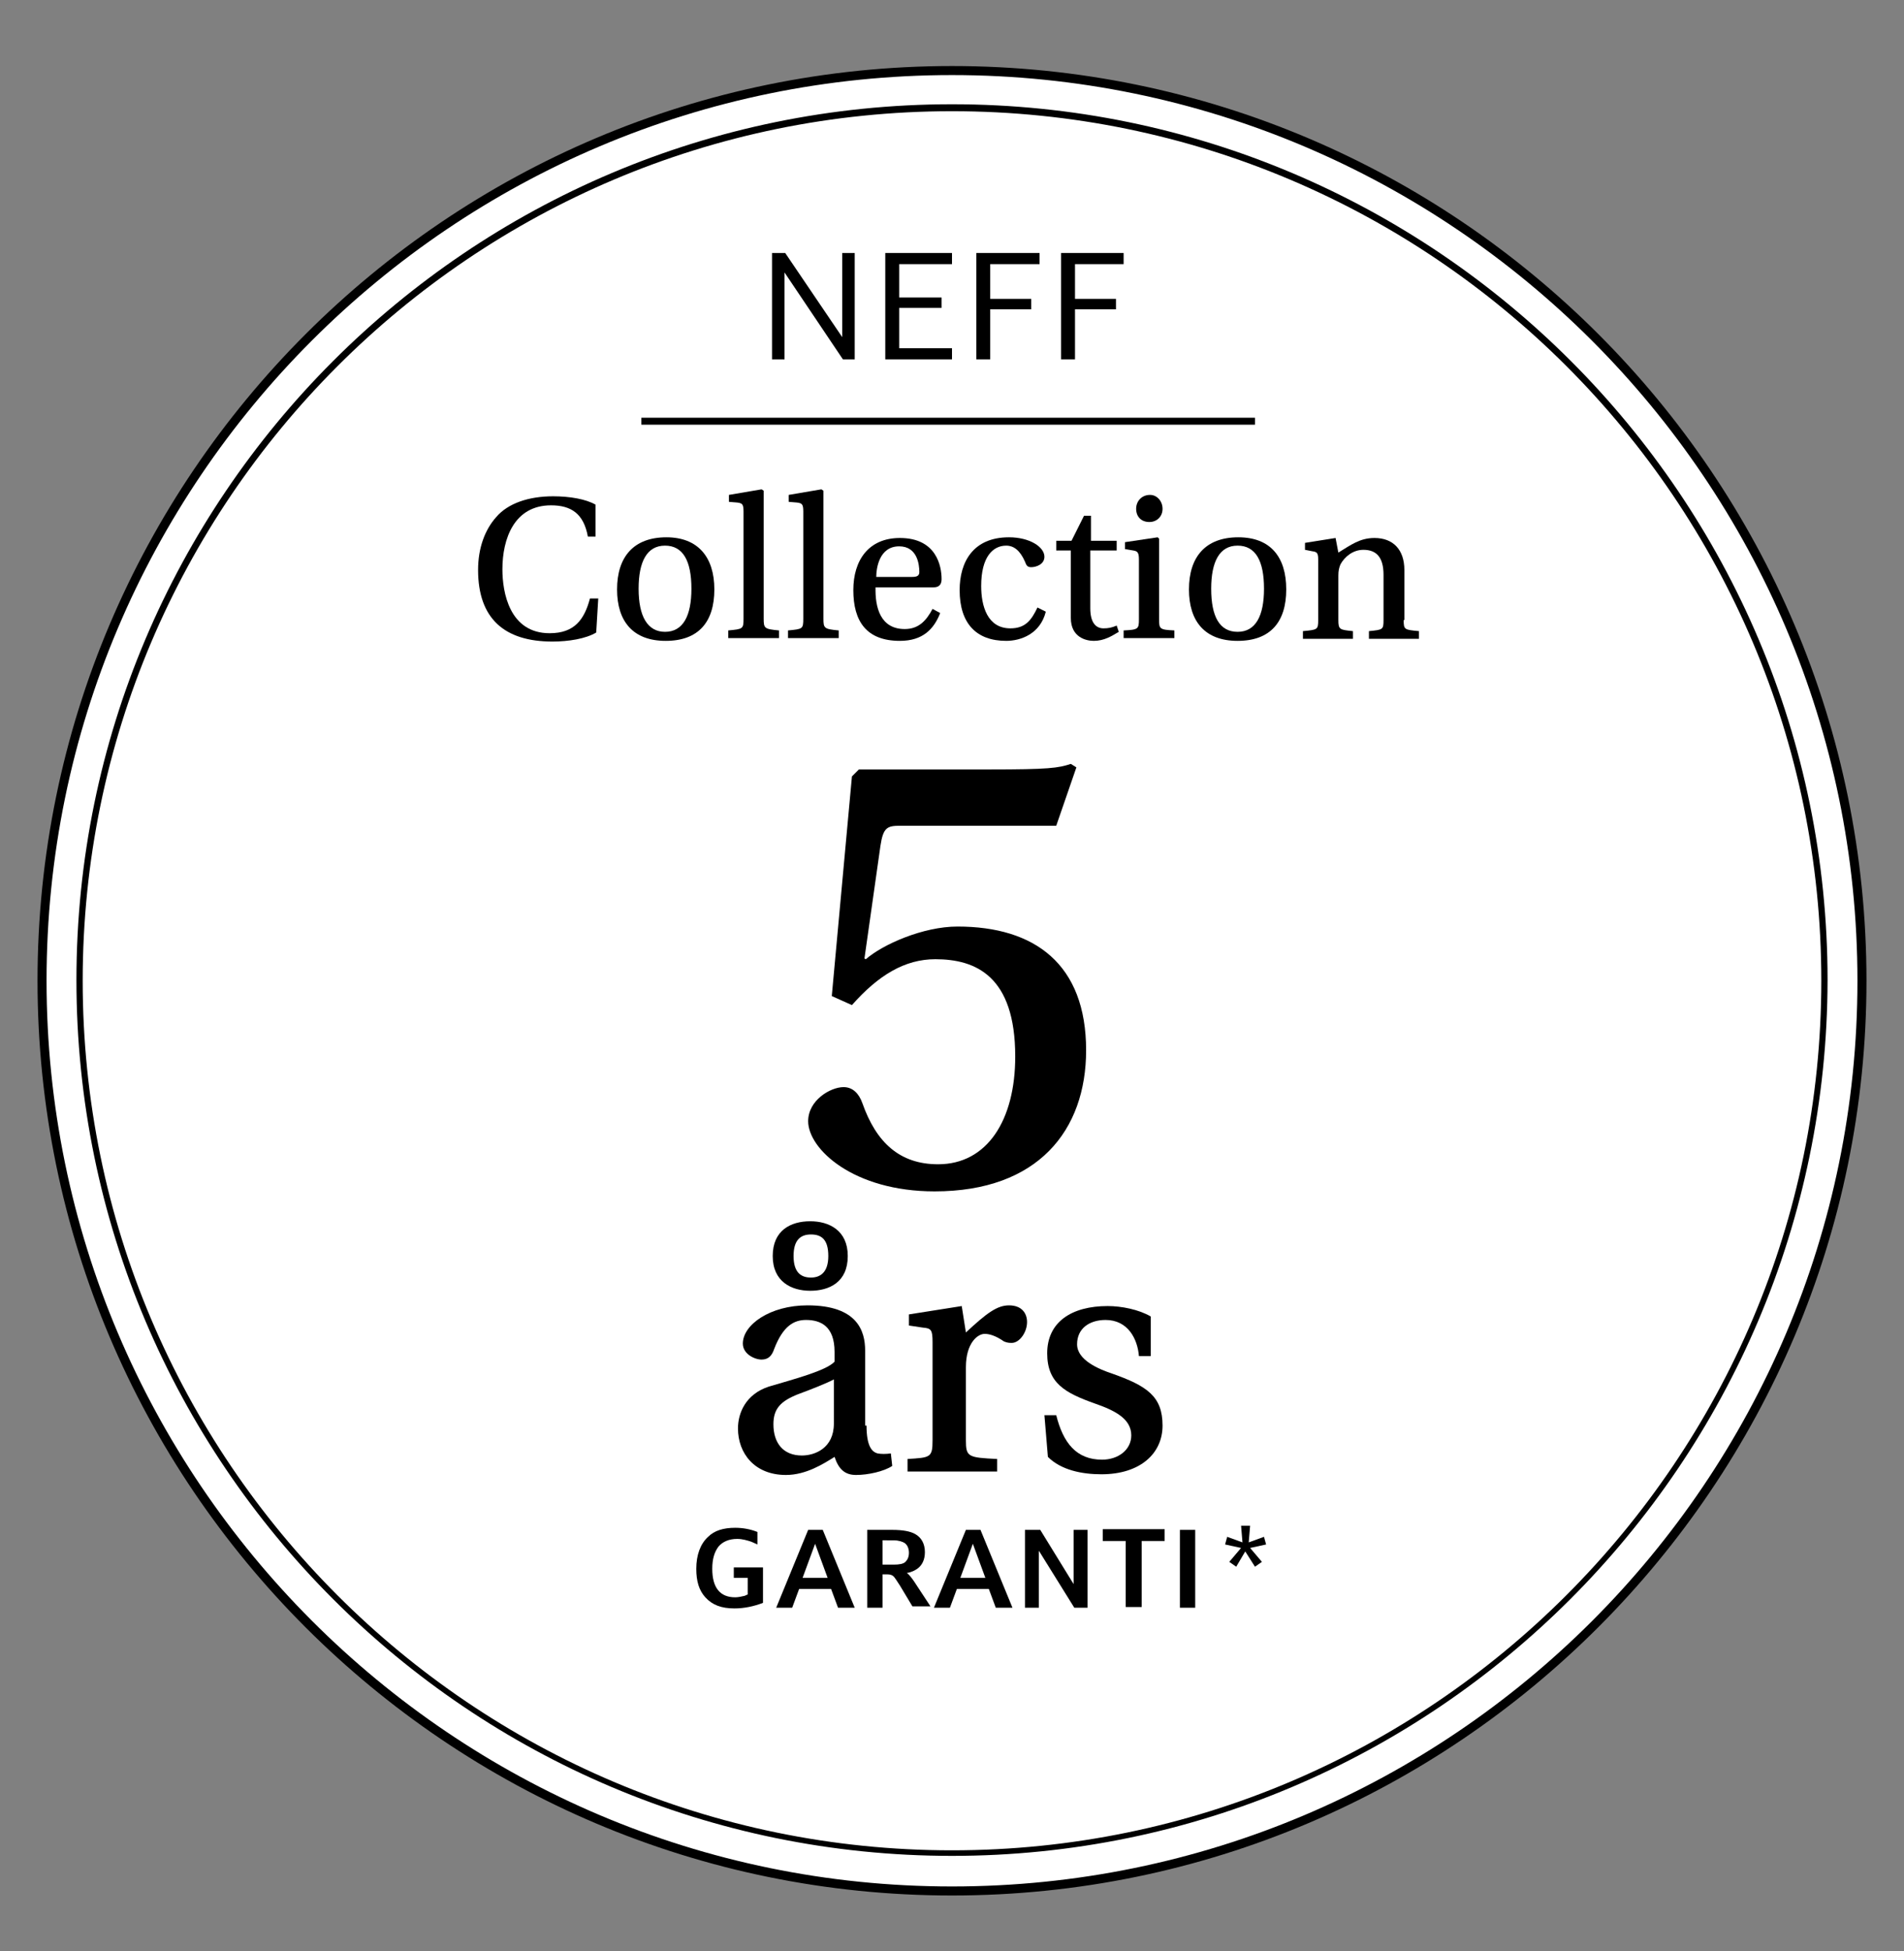 <?xml version="1.0" encoding="utf-8"?>
<!-- Generator: Adobe Illustrator 28.3.0, SVG Export Plug-In . SVG Version: 6.00 Build 0)  -->
<svg version="1.2" baseProfile="tiny" xmlns="http://www.w3.org/2000/svg" xmlns:xlink="http://www.w3.org/1999/xlink" x="0px"
	 y="0px" viewBox="0 0 274 280.7" overflow="visible" xml:space="preserve">
<rect x="0" y="0" width="274" height="280.7" fill="#808080" stroke="none"/>
<g id="Vit_bakgrund">
	<circle fill="#FFFFFF" cx="136.6" cy="140.9" r="131"/>
</g>
<g id="Ebene_2">
	<g>
		<polygon points="111.1,51.7 111.1,36.4 113,36.4 121.2,48.5 121.2,36.4 123,36.4 123,51.7 121.3,51.7 112.9,39.2 112.9,51.7 		"/>
		<polygon points="127.4,51.7 127.4,36.4 137,36.4 137,38 129.4,38 129.4,42.8 135.5,42.8 135.5,44.3 129.4,44.3 129.4,50.1 
			137,50.1 137,51.7 		"/>
		<polygon points="140.5,51.7 140.5,36.4 149.6,36.4 149.6,38 142.5,38 142.5,43 148.4,43 148.4,44.5 142.5,44.5 142.5,51.7 		"/>
		<polygon points="152.7,51.7 152.7,36.4 161.7,36.4 161.7,38 154.7,38 154.7,43 160.6,43 160.6,44.5 154.7,44.5 154.7,51.7 		"/>
	</g>
	<g>
		<path d="M86.1,86l-0.3,5c-1.5,0.9-4,1.3-6.3,1.3c-6.9,0-10.7-3.3-10.7-10.3c0-3.2,1-5.8,2.6-7.6c1.7-2,4.7-3,8.2-3
			c2.4,0,4.7,0.4,6.1,1.2v4.6h-1.1c-0.6-3.3-2.4-4.5-5.3-4.5c-5.3,0-7,4.8-7,9.2c0,3.3,1,9.2,6.8,9.2c3.6,0,5-2,5.8-5H86.1z"/>
		<path d="M95.7,90.9c2.6,0,3.8-2.3,3.8-6.2c0-4-1.2-6.2-3.8-6.2c-2.6,0-3.8,2.3-3.8,6.2C91.9,88.7,93.2,90.9,95.7,90.9 M102.8,84.8
			c0,4.7-2.3,7.4-7,7.4c-4.7,0-7-2.8-7-7.4c0-4.7,2.4-7.5,7.1-7.5C100.4,77.3,102.8,80.1,102.8,84.8"/>
		<path d="M107,73.6c0-1.1-0.2-1.2-0.9-1.3l-1.2-0.1v-1l4.7-0.8l0.3,0.2v18.4c0,1.4,0.1,1.5,2.2,1.7v1.1h-7.3v-1.1
			c2.1-0.2,2.2-0.2,2.2-1.7V73.6z"/>
		<path d="M115.6,73.6c0-1.1-0.2-1.2-0.9-1.3l-1.2-0.1v-1l4.7-0.8l0.3,0.2v18.4c0,1.4,0.1,1.5,2.2,1.7v1.1h-7.3v-1.1
			c2.1-0.2,2.2-0.2,2.2-1.7V73.6z"/>
		<path d="M131.3,83c0.7,0,1-0.2,1-0.7c0-1.1-0.3-3.7-2.9-3.7c-2.9,0-3.3,3.2-3.3,4.4H131.3z M126,84.4c-0.1,3,0.7,6.1,4.2,6.1
			c2,0,3.1-1.2,4-2.9l1.1,0.6c-0.9,2.3-2.5,4-5.8,4c-4.8,0-6.7-2.8-6.7-7.3c0-4.3,2.2-7.5,6.7-7.5c5.3,0,6,4.1,6,5.9
			c0,1.1-0.7,1.2-1.2,1.2H126z"/>
		<path d="M150.5,88c-0.8,3.2-3.6,4.2-5.7,4.2c-4.3,0-6.7-2.5-6.7-7.3c0-4,1.9-7.6,7.1-7.6c3,0,5.1,1.4,5.1,2.8
			c0,1.1-1.2,1.5-1.9,1.5c-0.6,0-0.7-0.3-0.9-0.8c-0.7-1.6-1.6-2.3-2.7-2.3c-1.9,0-3.6,1.6-3.6,5.8c0,2.9,0.9,6.1,4.2,6.1
			c2.1,0,3-1.1,3.9-3L150.5,88z"/>
		<path d="M156.9,79.1v8.4c0,2.2,0.9,2.9,1.9,2.9c0.7,0,1.2-0.1,1.9-0.4l0.3,0.9c-1,0.6-2.1,1.3-3.6,1.3c-1.1,0-3.3-0.5-3.3-3.3
			v-9.7h-2.1v-1.4h2.2l1.8-3.6h1v3.6h3.7v1.4H156.9z"/>
		<path d="M167.3,73.2c0,1.1-0.8,1.9-1.9,1.9c-1.2,0-1.9-0.8-1.9-1.9c0-1.1,0.8-2,2-2C166.5,71.2,167.3,72.1,167.3,73.2 M163.9,80.5
			c0-1-0.2-1.2-0.8-1.3l-1.2-0.2v-1l4.7-0.7l0.2,0.2v11.6c0,1.4,0.1,1.5,2.2,1.6v1.1h-7.3v-1.1c2.1-0.1,2.2-0.2,2.2-1.6V80.5z"/>
		<path d="M178.1,90.9c2.6,0,3.8-2.3,3.8-6.2c0-4-1.2-6.2-3.8-6.2c-2.6,0-3.8,2.3-3.8,6.2C174.3,88.7,175.5,90.9,178.1,90.9
			 M185.1,84.8c0,4.7-2.3,7.4-7,7.4c-4.7,0-7-2.8-7-7.4c0-4.7,2.4-7.5,7.1-7.5C182.8,77.3,185.1,80.1,185.1,84.8"/>
		<path d="M202,89.2c0,1.4,0.1,1.4,2.2,1.6v1.1h-7.2v-1.1c2-0.2,2.1-0.2,2.1-1.6v-6.5c0-2.5-1-3.6-2.9-3.6c-1.5,0-2.7,1-3.3,2.1
			c-0.2,0.5-0.3,0.9-0.3,1.6v6.4c0,1.4,0.2,1.4,2.1,1.6v1.1h-7.2v-1.1c2.1-0.2,2.2-0.2,2.2-1.6v-8.7c0-1-0.2-1.1-0.9-1.2l-1-0.2v-1
			l4.4-0.7l0.4,2.1c1.8-1.1,3.1-2.1,5.2-2.1c2.7,0,4.3,1.7,4.3,4.6V89.2z"/>
	</g>
	<line fill="none" stroke="#000000" x1="92.3" y1="60.6" x2="180.6" y2="60.6"/>
	<g>
		<path d="M129.6,118.8c-1.9,0-2.5,0.2-2.9,2.9l-2.3,16.2l0.2,0.1c2.4-2.1,8.2-4.7,13.2-4.7c11.1,0,18.5,5.4,18.5,17.8
			c0,11.5-6.9,20.3-21.8,20.3c-11.7,0-18.2-6.1-18.2-10.1c0-3,3.2-4.9,5.1-4.9c1.3,0,2.2,0.9,2.7,2.3c2,5.7,5.4,8.8,10.9,8.8
			c7.1,0,11.1-6.4,11.1-15.5c0-11.6-5.7-14-11.5-14c-4.4,0-8.2,2.3-12,6.6l-2.9-1.3l2.9-31.6l1-1h18.8c8.5,0,9.9-0.2,11.7-0.8
			l0.8,0.5l-2.9,8.4H129.6z"/>
	</g>
	<g>
		<path d="M137,267c-69.5,0-126-56.5-126-126c0-69.5,56.5-126,126-126c69.5,0,126,56.5,126,126C262.9,210.5,206.4,267,137,267z
			 M137,16C68,16,11.9,72.1,11.9,141.1c0,69,56.1,125.1,125.1,125.1S262.1,210,262.1,141.1C262.1,72.1,206,16,137,16z"/>
		<path d="M137,272.7c-72.6,0-131.6-59-131.6-131.6C5.4,68.5,64.4,9.5,137,9.5s131.6,59,131.6,131.6
			C268.6,213.6,209.6,272.7,137,272.7z M137,10.8C65.1,10.8,6.7,69.2,6.7,141.1c0,71.8,58.4,130.3,130.3,130.3
			s130.3-58.4,130.3-130.3C267.3,69.2,208.8,10.8,137,10.8z"/>
	</g>
	<g>
		<path d="M105.6,225.5h4.2v5.1c-1.3,0.5-2.7,0.8-4.1,0.8c-1.9,0-3.2-0.5-4.2-1.6c-0.9-1-1.3-2.3-1.3-4.1c0-2,0.6-3.6,1.7-4.6
			c0.9-0.9,2.2-1.3,3.9-1.3c1.1,0,2.2,0.2,3.2,0.6v1.8c-0.4-0.2-0.7-0.3-0.9-0.4c-0.6-0.2-1.3-0.4-2-0.4c-1.2,0-2.1,0.4-2.7,1.1
			c-0.6,0.8-0.9,1.8-0.9,3.2c0,2.7,1.1,4.1,3.3,4.1c0.4,0,0.9-0.1,1.3-0.2c0.1,0,0.2-0.1,0.5-0.2V227h-2V225.5z"/>
		<path d="M115,228.6l-1,2.7h-2.3l4.6-11.2h2.1l4.6,11.2h-2.4l-1-2.7H115z M117.3,222.1l-1.8,4.9h3.6L117.3,222.1z"/>
		<path d="M127,231.3h-2.2v-11.2h3.6c1.5,0,2.6,0.2,3.3,0.6c0.9,0.5,1.4,1.4,1.4,2.6c0,1.1-0.4,1.9-1.1,2.4
			c-0.3,0.2-0.8,0.5-1.5,0.6c0.3,0.2,0.7,0.7,1.1,1.3l2.3,3.5h-2.6l-1.8-3c-0.4-0.6-0.7-1.1-0.9-1.3c-0.2-0.2-0.5-0.3-0.9-0.3H127
			V231.3z M128.6,225.1c0.8,0,1.4-0.1,1.7-0.4s0.5-0.7,0.5-1.3c0-0.6-0.2-1.1-0.6-1.4c-0.3-0.2-0.9-0.4-1.6-0.4H127v3.5H128.6z"/>
		<path d="M137.7,228.6l-1,2.7h-2.3l4.6-11.2h2.1l4.6,11.2h-2.4l-1-2.7H137.7z M140,222.1l-1.8,4.9h3.6L140,222.1z"/>
		<path d="M147.5,220.1h2.2l4.8,7.8v-7.8h2v11.2h-1.9l-5.1-8.2v8.2h-2V220.1z"/>
		<path d="M162,221.7h-3.3v-1.7h8.9v1.7h-3.3v9.5H162V221.7z"/>
		<path d="M169.8,220.1h2.2v11.2h-2.2V220.1z"/>
	</g>
	<g>
		<path d="M124.7,205.1c0,3,0.8,3.8,1.6,4c0.5,0.1,1.2,0.1,1.9,0l0.2,1.8c-1.2,0.8-3.5,1.3-5.2,1.3c-1.6,0-2.5-0.8-3.1-2.6
			c-1.6,1-4.1,2.6-7,2.6c-4.5,0-6.9-3.1-6.9-6.7c0-2.2,1.1-4.9,4.4-6c3.7-1.1,8.3-2.3,9.5-3.6v-1.4c0-3.7-2-4.6-4.1-4.6
			c-1.7,0-3.3,0.8-4.6,4.2c-0.3,0.9-0.8,1.5-1.8,1.5c-1,0-2.7-0.8-2.7-2.3c0-2.7,3.9-5.5,9.3-5.5c7.2,0,8.3,3.7,8.3,6.5V205.1z
			 M122,180.7c0,3.8-2.7,5-5.4,5s-5.4-1.3-5.4-5c0-3.7,2.6-5,5.4-5C119.3,175.7,122,177,122,180.7z M120.1,198.4
			c-1.1,0.6-3.4,1.5-5.3,2.2c-2.5,1-3.5,2.1-3.5,4.3c0,2.7,1.4,4.5,4.1,4.5c1.8,0,4.6-1,4.6-4.6V198.4z M114.2,180.7
			c0,2.4,1.1,3.1,2.5,3.1c1.4,0,2.5-0.8,2.5-3.1c0-2.4-1-3.1-2.5-3.1C115.2,177.6,114.2,178.4,114.2,180.7z"/>
		<path d="M139,207.2c0,2.4,0.3,2.5,4.5,2.7v1.8h-12.9v-1.8c3.3-0.2,3.6-0.2,3.6-2.7v-14.1c0-1.8-0.2-2-1.4-2.1l-2-0.3v-1.6l7.6-1.2
			l0.6,3.8c3-2.8,4.5-3.9,6.2-3.9c1.9,0,2.6,1.2,2.6,2.4c0,1.5-1.1,3-2.2,3c-0.3,0-0.6,0-1.1-0.2c-1.3-0.9-2.2-1.1-2.8-1.1
			c-1,0-2.7,1.3-2.7,4.8V207.2z"/>
		<path d="M163.9,195.1c-0.2-2.5-1.6-5.2-4.8-5.2c-2.3,0-4.1,1.2-4.1,3.5c0,2.3,3.2,3.6,5,4.2c5.1,1.8,7.3,3.3,7.3,7.5
			c0,4-3.2,7-8.8,7c-2.8,0-5.8-0.6-7.7-2.5l-0.5-6h1.7c1,4,2.9,6.4,6.6,6.4c2.3,0,4.2-1.4,4.2-3.5c0-2.4-2.4-3.6-5.3-4.6
			c-4.2-1.5-6.8-2.9-6.8-7.2c0-4.5,3.5-6.8,8.7-6.8c2,0,4.5,0.5,6.2,1.5v5.7H163.9z"/>
	</g>
</g>
<g id="Villkor">
	<g>
		<path d="M179.9,219.5l-0.2,2.4l2.2-0.8l0.3,1.1l-2.3,0.5l1.7,2l-1,0.7l-1.4-2.2l-1.3,2.2l-1-0.7l1.7-2l-2.3-0.5l0.3-1.1l2.2,0.8
			l-0.2-2.4H179.9z"/>
	</g>
</g>
</svg>
